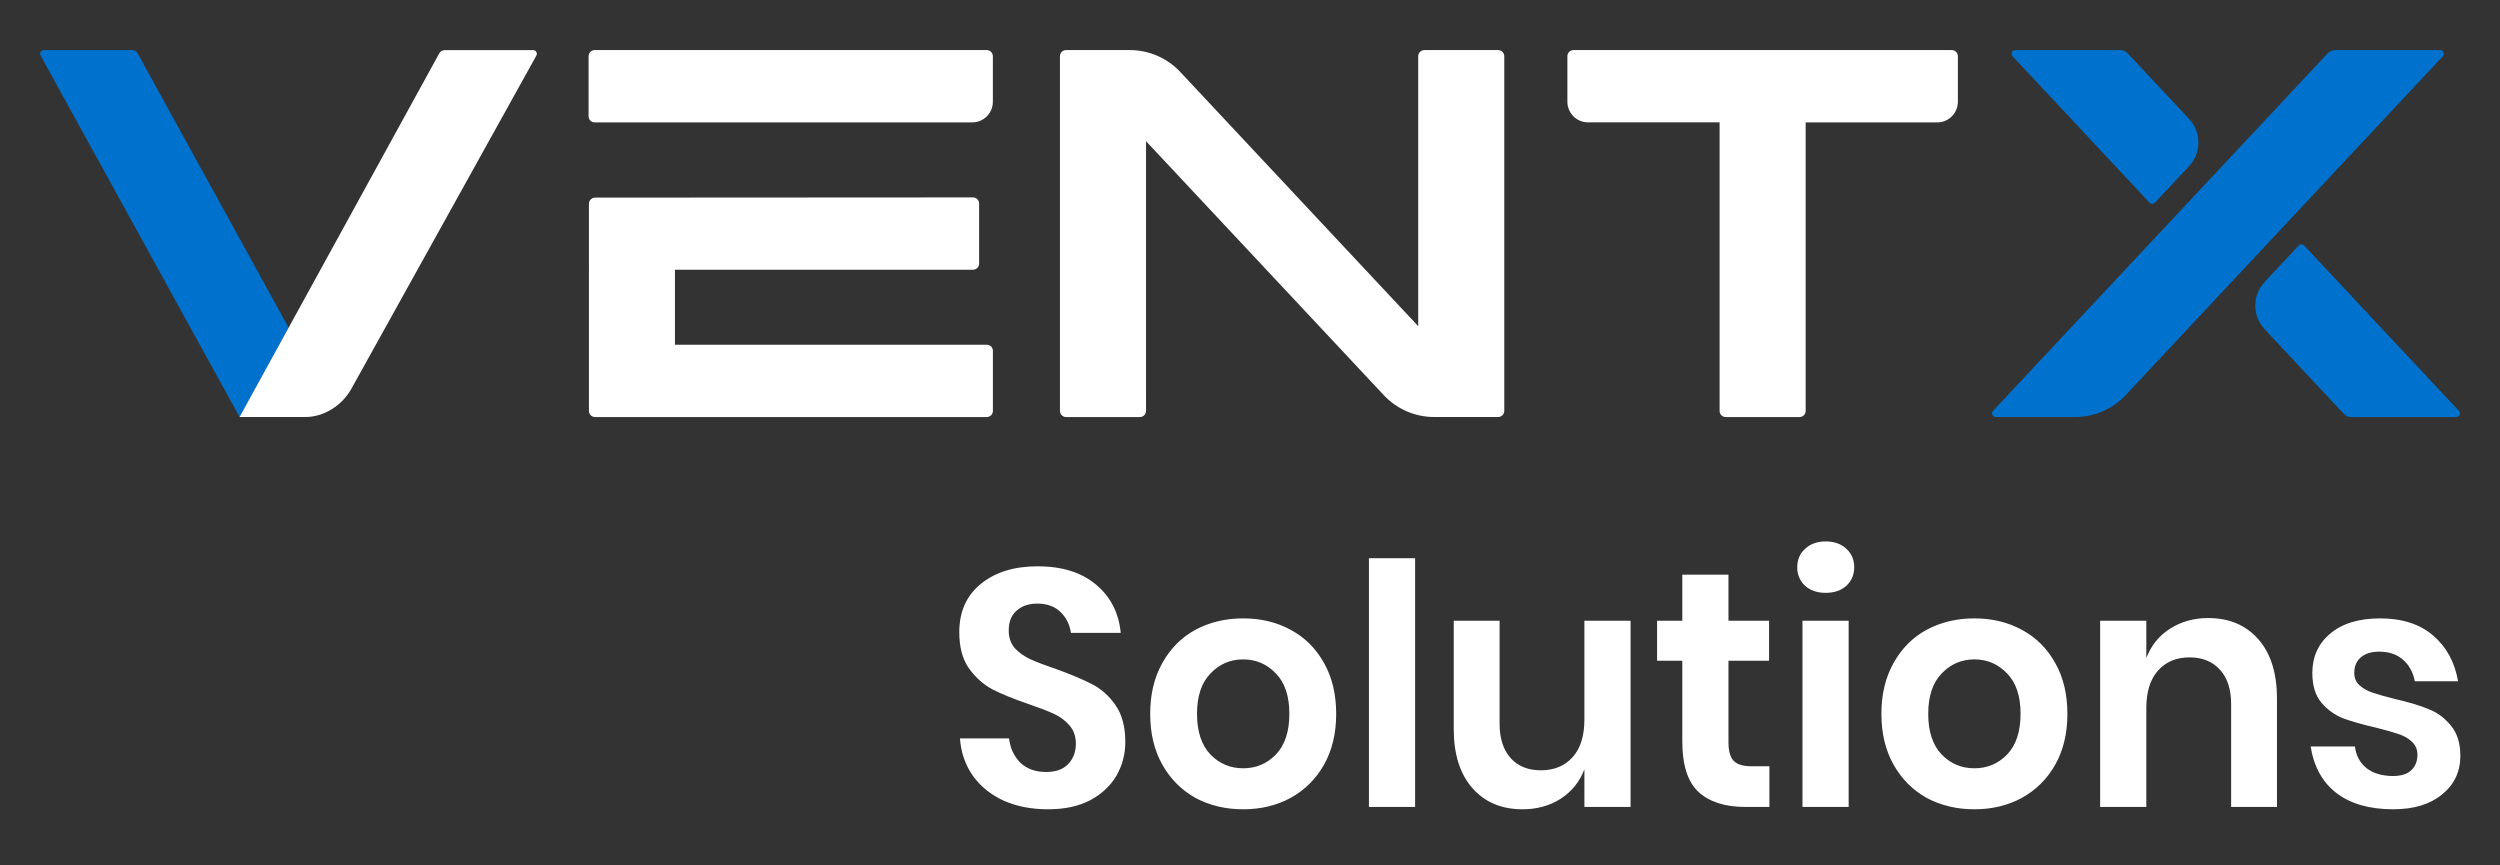 <?xml version="1.0" encoding="UTF-8" standalone="no"?>
<!-- Generator: Adobe Illustrator 24.2.0, SVG Export Plug-In . SVG Version: 6.00 Build 0)  -->

<svg
   version="1.1"
   id="Layer_1"
   x="0px"
   y="0px"
   viewBox="0 0 578 200"
   xml:space="preserve"
   sodipodi:docname="VENTX-solutions_logo_RGB_white_text.svg"
   width="578"
   height="200"
   inkscape:version="1.3.2 (091e20e, 2023-11-25)"
   xmlns:inkscape="http://www.inkscape.org/namespaces/inkscape"
   xmlns:sodipodi="http://sodipodi.sourceforge.net/DTD/sodipodi-0.dtd"
   xmlns="http://www.w3.org/2000/svg"
   xmlns:svg="http://www.w3.org/2000/svg"><rect x="0" y="0" width="578" height="200" fill="#333333" stroke="none"/><defs
   id="defs10" /><sodipodi:namedview
   id="namedview10"
   pagecolor="#ffffff"
   bordercolor="#000000"
   borderopacity="0.25"
   inkscape:showpageshadow="2"
   inkscape:pageopacity="0.0"
   inkscape:pagecheckerboard="0"
   inkscape:deskcolor="#d1d1d1"
   showguides="true"
   inkscape:zoom="0.93518212"
   inkscape:cx="348.5952"
   inkscape:cy="-31.010003"
   inkscape:window-width="2056"
   inkscape:window-height="1257"
   inkscape:window-x="0"
   inkscape:window-y="44"
   inkscape:window-maximized="0"
   inkscape:current-layer="Layer_1"><sodipodi:guide
     position="568.721,120.403"
     orientation="1,0"
     id="guide10"
     inkscape:locked="false" /></sodipodi:namedview>
<style
   type="text/css"
   id="style1">
	.st0{fill:#0072CE;}
	.st1{fill:#FFFFFF;}
</style>
<g
   id="g10">
	<g
   id="g2">
		<path
   class="st0"
   d="M 66.73,75.76 31.81,12.32 C 31.56,11.87 31.09,11.59 30.57,11.59 H 10.13 c -0.65,0 -1.06,0.69 -0.74,1.26 L 55.4,96.42 Z"
   id="path1" />
		<path
   class="st1"
   d="m 70.66,96.41 c 4.08,0 8.35,-2.51 10.59,-6.55 l 42.76,-77.01 c 0.31,-0.57 -0.1,-1.26 -0.74,-1.26 H 102.8 c -0.52,0 -0.99,0.28 -1.24,0.74 L 55.39,96.41 Z"
   id="path2" />
	</g>
	<path
   class="st1"
   d="M 229.55,23.52 V 13 c 0,-0.78 -0.63,-1.42 -1.42,-1.42 H 137.5 c -0.78,0 -1.42,0.63 -1.42,1.42 v 13.88 c 0,0.78 0.63,1.42 1.42,1.42 h 87.27 c 2.64,0 4.78,-2.14 4.78,-4.78 z"
   id="path3" />
	<path
   class="st1"
   d="M 156.05,79.7 V 62.36 h 68.9 c 0.78,0 1.42,-0.63 1.42,-1.42 V 47.06 c 0,-0.78 -0.64,-1.42 -1.42,-1.42 l -87.37,0.05 c -0.78,0 -1.42,0.63 -1.42,1.42 V 95 c 0,0.78 0.63,1.42 1.42,1.42 h 90.56 c 0.78,0 1.42,-0.63 1.42,-1.42 V 81.12 c 0,-0.78 -0.63,-1.42 -1.42,-1.42 z"
   id="path4" />
	<path
   class="st1"
   d="M 327.89,13 V 75.41 L 272.86,16.62 c -3.01,-3.21 -7.22,-5.04 -11.62,-5.04 h -14.76 c -0.78,0 -1.42,0.63 -1.42,1.42 v 82 c 0,0.78 0.63,1.42 1.42,1.42 h 17.06 c 0.78,0 1.42,-0.63 1.42,-1.42 V 32.64 l 54.98,58.73 c 3.01,3.21 7.22,5.04 11.62,5.04 h 14.81 c 0.78,0 1.42,-0.63 1.42,-1.42 V 13 c 0,-0.78 -0.63,-1.42 -1.42,-1.42 h -17.06 c -0.78,0.01 -1.42,0.64 -1.42,1.42 z"
   id="path5" />
	<path
   class="st1"
   d="M 452.66,23.52 V 13 c 0,-0.78 -0.63,-1.42 -1.42,-1.42 H 363.8 c -0.78,0 -1.42,0.63 -1.42,1.42 v 10.52 c 0,2.64 2.14,4.77 4.77,4.77 h 30.42 V 95 c 0,0.78 0.63,1.42 1.42,1.42 h 17.06 c 0.78,0 1.42,-0.63 1.42,-1.42 V 28.3 h 30.42 c 2.63,0 4.77,-2.14 4.77,-4.78 z"
   id="path6" />
	<g
   id="g9">
		<path
   class="st0"
   d="m 506.11,38.43 c 2.88,-3.08 2.88,-7.86 0,-10.93 L 491.89,12.3 c -0.43,-0.46 -1.03,-0.72 -1.66,-0.72 h -24.31 c -0.74,0 -1.13,0.89 -0.62,1.43 l 31.67,33.84 c 0.34,0.36 0.91,0.36 1.24,0 z"
   id="path7" />
		<path
   class="st0"
   d="m 461.42,96.41 h 18.39 c 4.4,0 8.61,-1.82 11.62,-5.04 l 73.35,-78.36 c 0.51,-0.54 0.12,-1.43 -0.62,-1.43 h -24.31 c -0.63,0 -1.23,0.26 -1.66,0.72 l -77.4,82.68 c -0.5,0.55 -0.12,1.43 0.63,1.43 z"
   id="path8" />
		<path
   class="st0"
   d="M 523.58,76.12 541.9,95.7 c 0.43,0.46 1.03,0.72 1.66,0.72 h 24.31 c 0.74,0 1.13,-0.89 0.62,-1.43 L 532.71,56.76 c -0.34,-0.36 -0.91,-0.36 -1.24,0 l -7.89,8.43 c -2.88,3.07 -2.88,7.85 0,10.93 z"
   id="path9" />
	</g>
</g>
<path
   style="font-weight:600;font-size:76.706px;line-height:1.25;font-family:Poppins;-inkscape-font-specification:'Poppins Semi-Bold';fill:#ffffff;stroke-width:4.794"
   d="m 263.596,169.364 q 0,4.142 -2.071,7.671 -2.071,3.452 -6.136,5.6 -4.065,2.071 -9.895,2.071 -5.753,0 -10.279,-1.918 -4.526,-1.994 -7.287,-5.676 -2.685,-3.682 -3.068,-8.591 h 11.506 q 0.384,3.298 2.608,5.523 2.301,2.148 6.06,2.148 3.375,0 5.139,-1.764 1.841,-1.841 1.841,-4.679 0,-2.531 -1.457,-4.142 -1.457,-1.688 -3.682,-2.685 -2.224,-0.997 -6.136,-2.301 -5.063,-1.688 -8.284,-3.298 -3.222,-1.688 -5.523,-4.832 -2.224,-3.145 -2.224,-8.207 0,-6.98 4.986,-10.969 5.063,-4.065 13.347,-4.065 8.591,0 13.654,4.142 5.139,4.142 5.83,11.046 h -11.659 q -0.46,-2.915 -2.455,-4.756 -1.994,-1.918 -5.446,-1.918 -2.992,0 -4.832,1.611 -1.841,1.534 -1.841,4.526 0,2.378 1.381,3.989 1.457,1.534 3.605,2.531 2.224,0.997 5.983,2.224 5.216,1.841 8.438,3.452 3.298,1.611 5.599,4.832 2.301,3.222 2.301,8.438 z m 27.614,-28.228 q 6.213,0 11.122,2.608 4.986,2.608 7.824,7.594 2.838,4.909 2.838,11.583 0,6.673 -2.838,11.583 -2.838,4.909 -7.824,7.594 -4.909,2.608 -11.122,2.608 -6.213,0 -11.199,-2.608 -4.909,-2.685 -7.747,-7.594 -2.838,-4.909 -2.838,-11.583 0,-6.673 2.838,-11.583 2.838,-4.986 7.747,-7.594 4.986,-2.608 11.199,-2.608 z m 0,9.358 q -4.526,0 -7.671,3.222 -3.145,3.145 -3.145,9.205 0,6.06 3.145,9.281 3.145,3.145 7.671,3.145 4.526,0 7.671,-3.145 3.145,-3.222 3.145,-9.281 0,-6.06 -3.145,-9.205 -3.145,-3.222 -7.671,-3.222 z m 40.27,-23.088 v 56.762 h -10.815 v -56.762 z m 50.472,14.267 v 42.495 h -10.815 v -8.591 q -1.688,4.296 -5.6,6.75 -3.835,2.378 -8.898,2.378 -7.364,0 -11.736,-4.832 -4.372,-4.832 -4.372,-13.5 v -24.699 h 10.739 v 23.472 q 0,5.063 2.608,7.901 2.608,2.761 7.057,2.761 4.679,0 7.44,-2.992 2.761,-2.992 2.761,-8.591 v -22.551 z m 32.523,33.213 v 9.281 h -5.676 q -7.134,0 -10.969,-3.452 -3.759,-3.452 -3.759,-11.506 v -18.409 h -5.906 v -9.128 h 5.906 v -10.509 h 10.815 v 10.509 h 9.511 v 9.128 h -9.511 v 18.563 q 0,3.068 1.227,4.296 1.227,1.227 4.142,1.227 z m 6.52,-45.41 q 0,-2.608 1.841,-4.219 1.841,-1.688 4.832,-1.688 2.992,0 4.832,1.688 1.841,1.611 1.841,4.219 0,2.531 -1.841,4.219 -1.841,1.611 -4.832,1.611 -2.992,0 -4.832,-1.611 -1.841,-1.688 -1.841,-4.219 z m 12.043,12.196 v 42.495 h -10.815 v -42.495 z m 29.455,-0.537 q 6.213,0 11.122,2.608 4.986,2.608 7.824,7.594 2.838,4.909 2.838,11.583 0,6.673 -2.838,11.583 -2.838,4.909 -7.824,7.594 -4.909,2.608 -11.122,2.608 -6.213,0 -11.199,-2.608 -4.909,-2.685 -7.747,-7.594 -2.838,-4.909 -2.838,-11.583 0,-6.673 2.838,-11.583 2.838,-4.986 7.747,-7.594 4.986,-2.608 11.199,-2.608 z m 0,9.358 q -4.526,0 -7.671,3.222 -3.145,3.145 -3.145,9.205 0,6.06 3.145,9.281 3.145,3.145 7.671,3.145 4.526,0 7.671,-3.145 3.145,-3.222 3.145,-9.281 0,-6.06 -3.145,-9.205 -3.145,-3.222 -7.671,-3.222 z m 54.768,-9.435 q 7.364,0 11.736,4.832 4.372,4.832 4.372,13.577 v 24.699 h -10.739 v -23.472 q 0,-5.063 -2.608,-7.824 -2.608,-2.838 -7.134,-2.838 -4.602,0 -7.364,2.992 -2.761,2.992 -2.761,8.591 v 22.551 h -10.815 v -42.495 h 10.815 v 8.514 q 1.688,-4.296 5.523,-6.673 3.912,-2.455 8.975,-2.455 z m 40.27,0.077 q 7.747,0 12.426,3.912 4.679,3.912 5.83,10.432 h -10.125 q -0.614,-3.068 -2.761,-4.909 -2.148,-1.841 -5.599,-1.841 -2.761,0 -4.296,1.304 -1.534,1.304 -1.534,3.528 0,1.764 1.227,2.838 1.227,1.074 3.068,1.688 1.841,0.614 5.293,1.457 4.832,1.074 7.824,2.301 3.068,1.151 5.216,3.759 2.224,2.531 2.224,6.904 0,5.446 -4.296,8.821 -4.219,3.375 -11.429,3.375 -8.284,0 -13.27,-3.682 -4.986,-3.759 -6.06,-10.662 h 10.355 q 0.384,3.145 2.761,4.986 2.378,1.764 6.213,1.764 2.761,0 4.219,-1.304 1.457,-1.381 1.457,-3.528 0,-1.841 -1.304,-2.992 -1.227,-1.151 -3.145,-1.764 -1.841,-0.614 -5.293,-1.457 -4.756,-1.074 -7.747,-2.148 -2.915,-1.151 -5.063,-3.605 -2.071,-2.455 -2.071,-6.75 0,-5.523 4.219,-8.975 4.219,-3.452 11.659,-3.452 z"
   id="text10"
   transform="scale(0.987,1.013)"
   aria-label="Solutions" /></svg>
